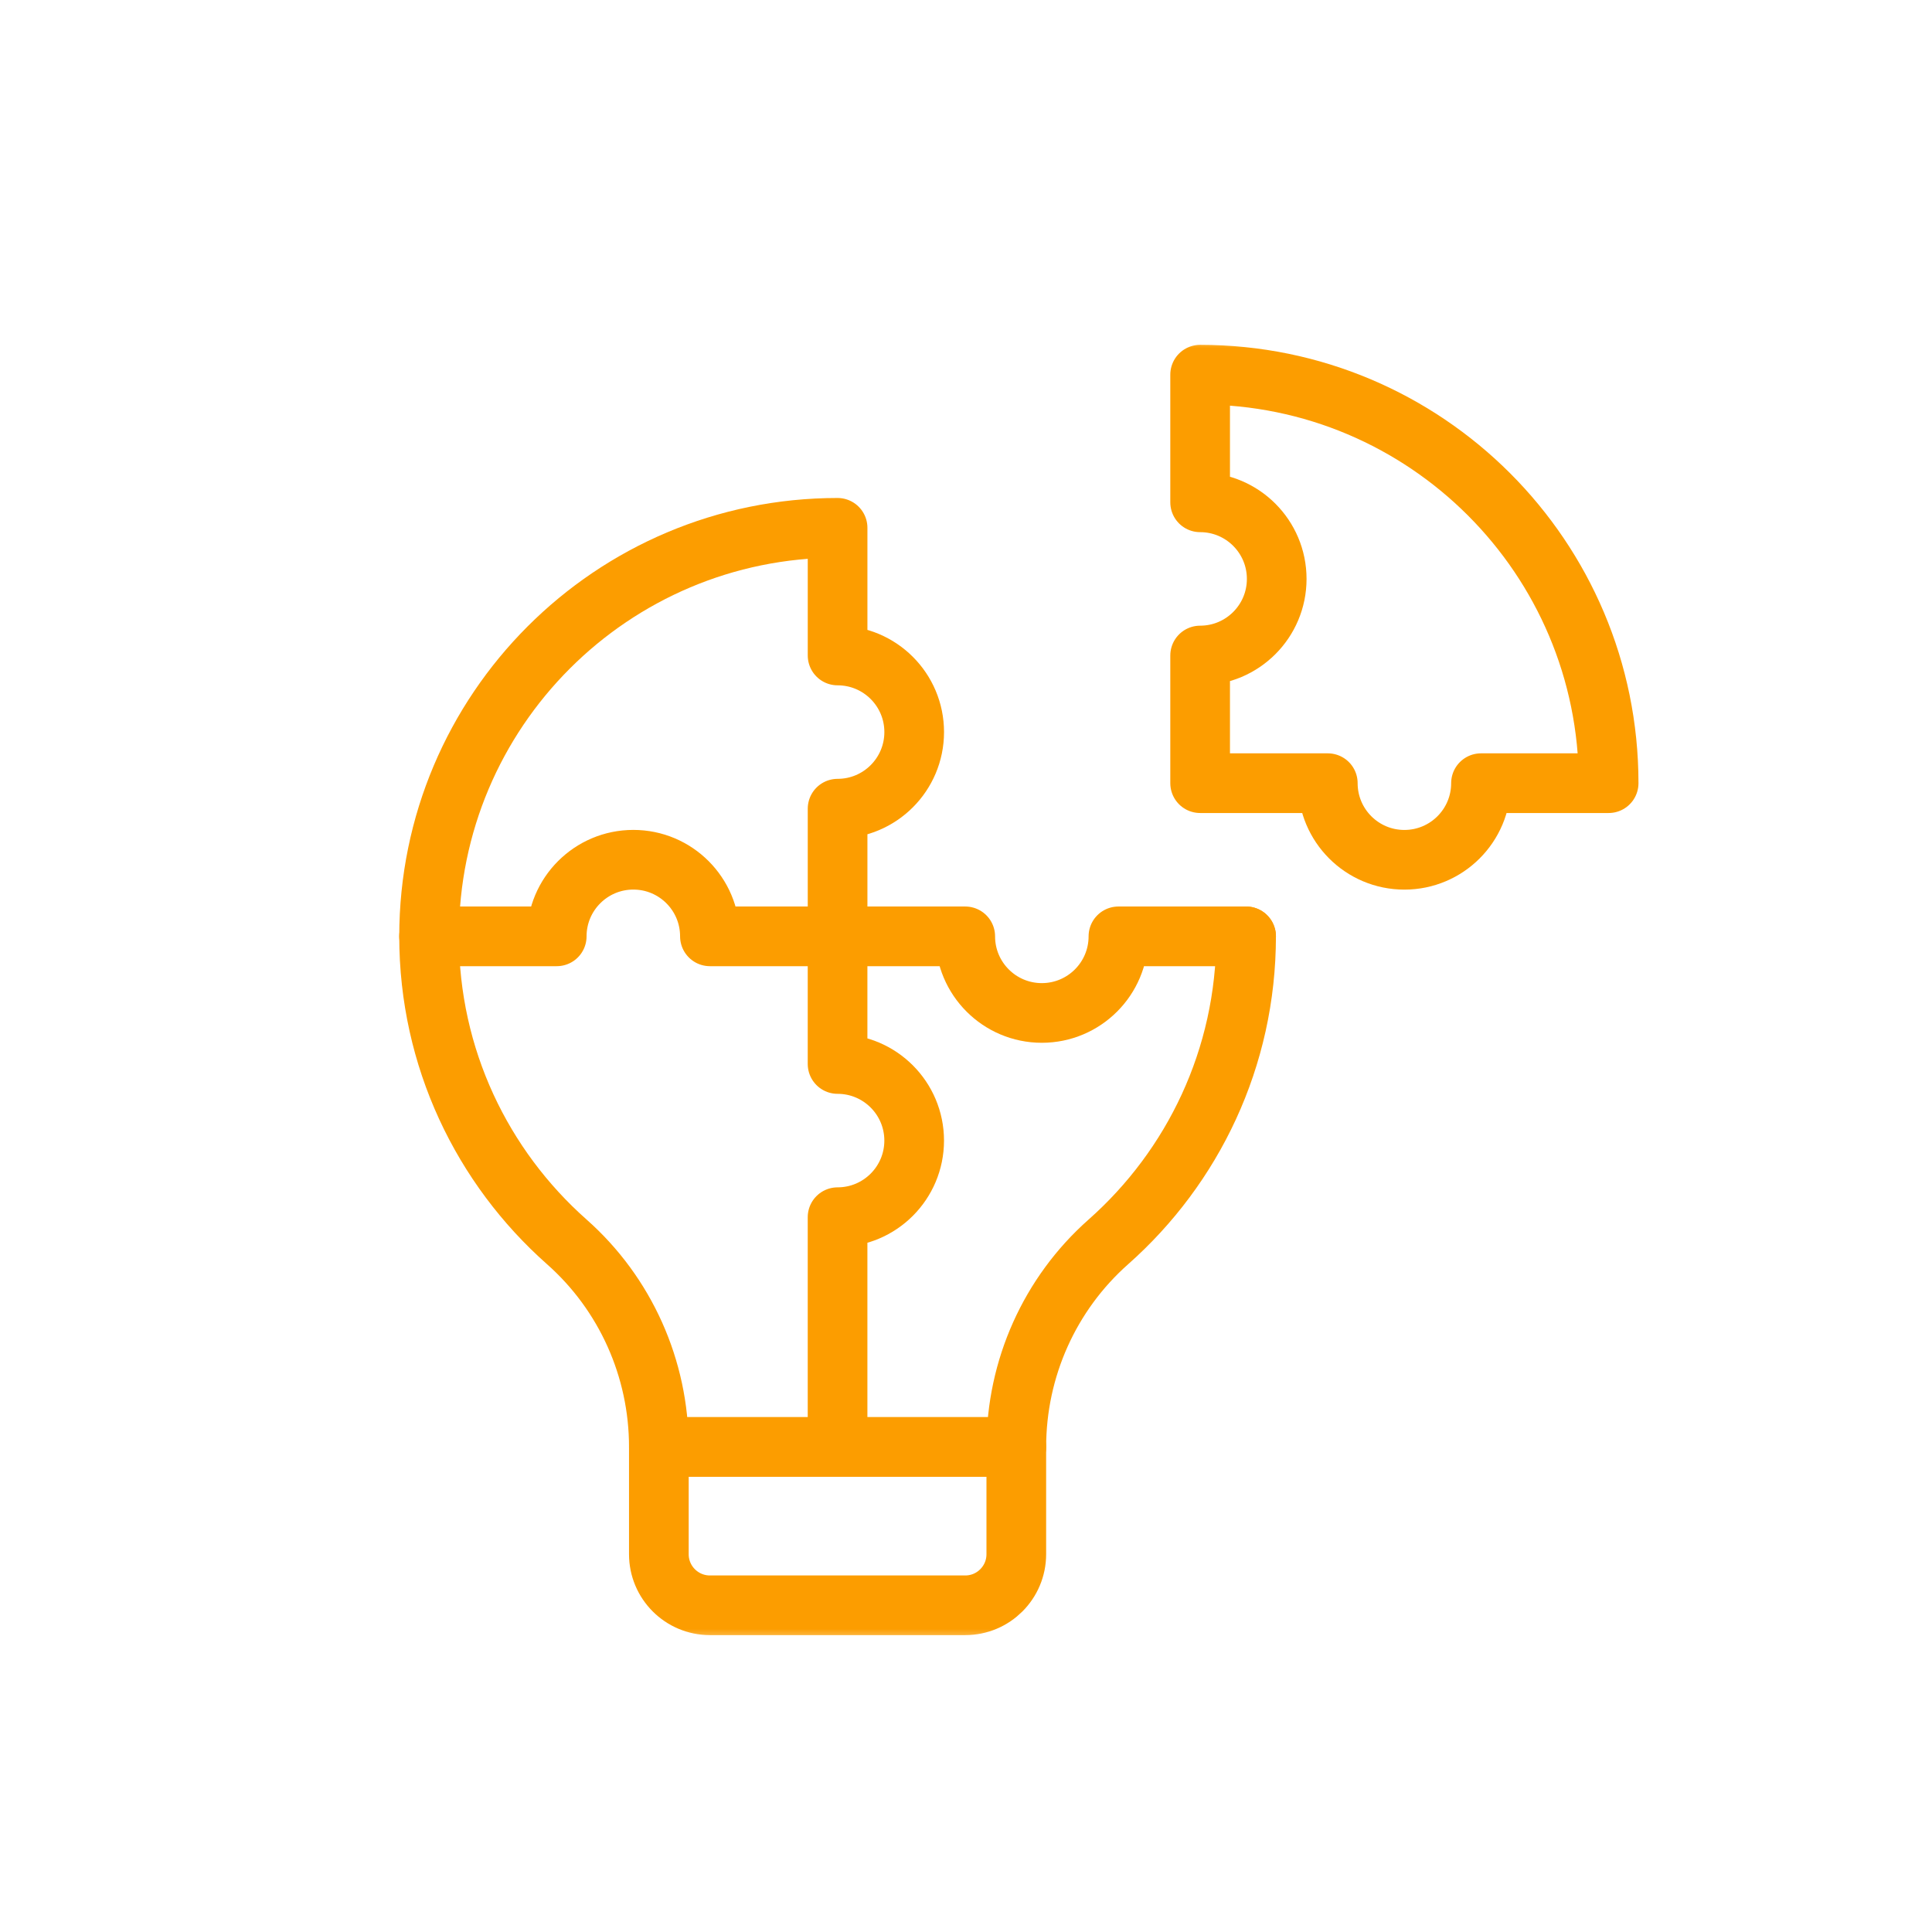 <svg width="86" height="86" viewBox="0 0 86 86" fill="none" xmlns="http://www.w3.org/2000/svg">
<rect width="86" height="86" fill="white"/>
<g clip-path="url(#clip0_2481_13092)">
<mask id="mask0_2481_13092" style="mask-type:luminance" maskUnits="userSpaceOnUse" x="16" y="14" width="59" height="60">
<path d="M16.258 14.972H74.448V73.162H16.258V14.972Z" fill="white"/>
</mask>
<g mask="url(#mask0_2481_13092)">
<path d="M19.1 41.68C19.1 47.096 21.471 51.952 25.23 55.28C27.843 57.593 29.328 60.92 29.328 64.41H45.24C45.24 60.92 46.725 57.593 49.338 55.28C53.097 51.952 55.468 47.096 55.468 41.68" stroke="#FC9D00" stroke-width="2.656" stroke-miterlimit="10" stroke-linecap="round" stroke-linejoin="round"/>
<path d="M42.966 71.457H31.601C30.346 71.457 29.328 70.439 29.328 69.184V64.411H45.239V69.184C45.239 70.439 44.222 71.457 42.966 71.457Z" stroke="#FC9D00" stroke-width="2.656" stroke-miterlimit="10" stroke-linecap="round" stroke-linejoin="round"/>
<path d="M37.283 41.68V47.362C39.166 47.362 40.693 48.889 40.693 50.772C40.693 52.655 39.166 54.181 37.283 54.181V64.41" stroke="#FC9D00" stroke-width="2.656" stroke-miterlimit="10" stroke-linecap="round" stroke-linejoin="round"/>
<path d="M37.284 23.495V29.178C39.167 29.178 40.694 30.704 40.694 32.587C40.694 34.471 39.167 35.997 37.284 35.997V41.68H31.601C31.601 39.797 30.075 38.27 28.192 38.27C26.309 38.27 24.782 39.797 24.782 41.68H19.1C19.1 31.637 27.241 23.495 37.284 23.495Z" stroke="#FC9D00" stroke-width="2.656" stroke-miterlimit="10" stroke-linecap="round" stroke-linejoin="round"/>
<path d="M55.468 41.68H49.785C49.785 43.563 48.258 45.09 46.375 45.09C44.492 45.09 42.966 43.563 42.966 41.68H37.283" stroke="#FC9D00" stroke-width="2.656" stroke-miterlimit="10" stroke-linecap="round" stroke-linejoin="round"/>
<path d="M71.606 34.862H65.924C65.924 36.745 64.397 38.272 62.514 38.272C60.631 38.272 59.105 36.745 59.105 34.862H53.422V29.179C55.305 29.179 56.831 27.653 56.831 25.77C56.831 23.887 55.305 22.36 53.422 22.36V16.678C63.465 16.678 71.606 24.819 71.606 34.862Z" stroke="#FC9D00" stroke-width="2.656" stroke-miterlimit="10" stroke-linecap="round" stroke-linejoin="round"/>
</g>
</g>
<defs>
<clipPath id="clip0_2481_13092">
<rect width="58.19" height="58.19" fill="white" transform="translate(16.258 14.973)"/>
</clipPath>
</defs>
</svg>
